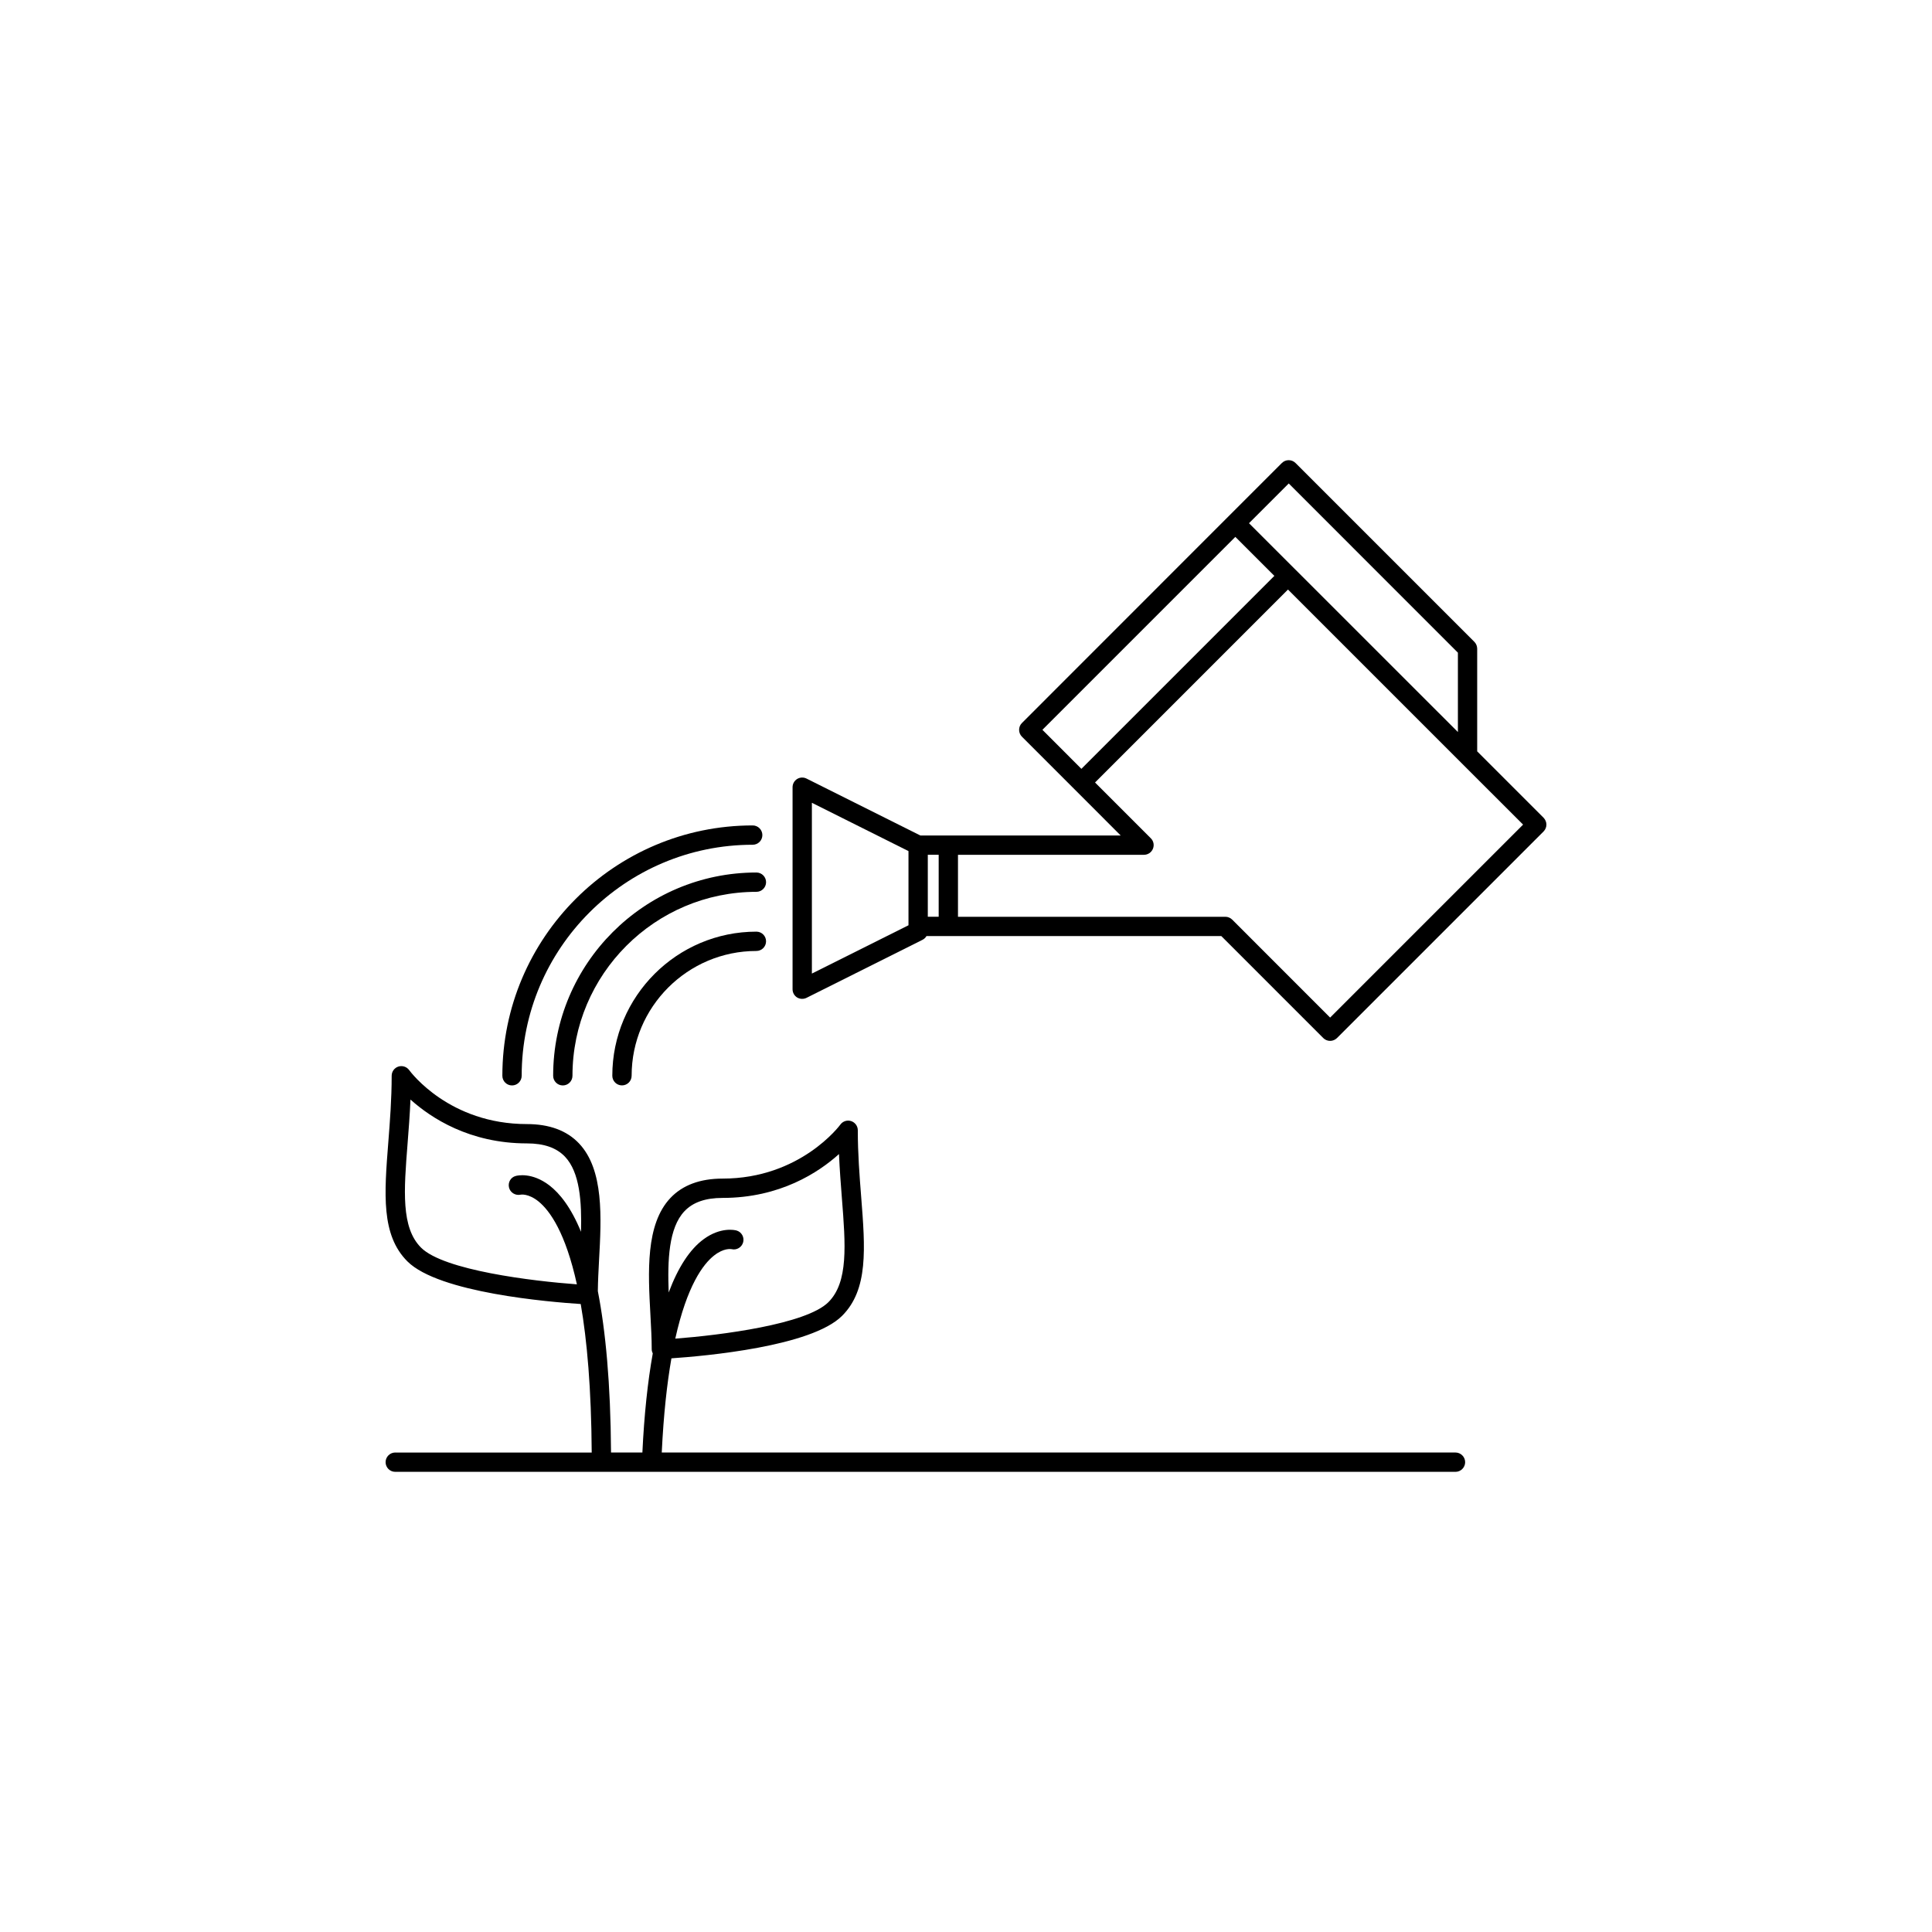 <?xml version="1.0" encoding="utf-8"?>
<!-- Generator: Adobe Illustrator 16.0.0, SVG Export Plug-In . SVG Version: 6.00 Build 0)  -->
<!DOCTYPE svg PUBLIC "-//W3C//DTD SVG 1.1//EN" "http://www.w3.org/Graphics/SVG/1.1/DTD/svg11.dtd">
<svg version="1.1" id="Layer_1" xmlns="http://www.w3.org/2000/svg" xmlns:xlink="http://www.w3.org/1999/xlink" x="0px" y="0px"
	 width="100px" height="100px" viewBox="0 0 100 100" enable-background="new 0 0 100 100" xml:space="preserve">
<g>
	<path d="M20.458,75.182c-0.276,0-0.5,0.226-0.5,0.5c0,0.275,0.224,0.5,0.5,0.5h54.878c0.273,0,0.5-0.225,0.5-0.5
		c0-0.274-0.227-0.5-0.5-0.5H34.252c0.095-1.974,0.273-3.574,0.501-4.875c1.773-0.121,7.247-0.613,8.833-2.199
		c1.365-1.363,1.199-3.483,0.988-6.168c-0.086-1.092-0.174-2.22-0.174-3.436c0-0.217-0.14-0.409-0.346-0.477
		c-0.208-0.067-0.433,0.008-0.559,0.184c-0.02,0.028-2.064,2.793-6.095,2.793c-1.161,0-2.069,0.337-2.698,1.002
		c-1.294,1.367-1.157,3.85-1.037,6.04c0.034,0.623,0.068,1.231,0.068,1.791c0,0.077,0.021,0.149,0.054,0.218
		c-0.264,1.473-0.445,3.188-0.537,5.127h-1.623c-0.023-3.606-0.285-6.32-0.683-8.353c0.006-0.511,0.033-1.05,0.063-1.606
		c0.121-2.188,0.257-4.673-1.036-6.039c-0.629-0.666-1.537-1.002-2.698-1.002c-4.009,0-6.012-2.681-6.095-2.795
		c-0.128-0.175-0.354-0.246-0.56-0.181c-0.206,0.067-0.345,0.258-0.345,0.476c0,1.215-0.089,2.344-0.174,3.438
		c-0.211,2.684-0.377,4.803,0.987,6.168c1.632,1.632,7.377,2.104,8.972,2.208c0.326,1.871,0.548,4.371,0.569,7.688H20.458V75.182z
		 M35.427,62.693c0.439-0.463,1.084-0.689,1.972-0.689c2.973,0,4.974-1.32,6.027-2.27c0.034,0.807,0.095,1.576,0.15,2.283
		c0.191,2.426,0.341,4.344-0.698,5.383c-1.151,1.148-5.584,1.709-7.926,1.888c0.608-2.742,1.44-3.856,2.008-4.302
		c0.5-0.396,0.871-0.336,0.904-0.33c0.264,0.066,0.53-0.094,0.601-0.355c0.072-0.267-0.085-0.542-0.352-0.613
		c-0.082-0.021-0.812-0.19-1.688,0.449c-0.721,0.528-1.327,1.461-1.814,2.762C34.547,65.229,34.609,63.559,35.427,62.693z
		 M21.793,64.577c-1.039-1.039-0.888-2.956-0.697-5.384c0.055-0.707,0.116-1.478,0.15-2.281c1.053,0.947,3.054,2.27,6.027,2.27
		c0.888,0,1.533,0.228,1.972,0.689c0.766,0.809,0.87,2.326,0.828,3.886c-0.516-1.257-1.097-1.987-1.639-2.403
		c-0.901-0.688-1.657-0.511-1.741-0.486c-0.26,0.068-0.409,0.333-0.347,0.596c0.062,0.266,0.333,0.428,0.594,0.373
		c0.017-0.004,0.41-0.077,0.943,0.357c0.582,0.478,1.388,1.609,1.977,4.283C27.559,66.309,22.968,65.752,21.793,64.577z"/>
	<path d="M39.151,48.222c-4.113,0-7.458,3.347-7.458,7.458c0,0.276,0.224,0.5,0.5,0.5c0.276,0,0.5-0.224,0.5-0.5
		c0-3.561,2.897-6.458,6.458-6.458c0.276,0,0.5-0.224,0.5-0.5S39.428,48.222,39.151,48.222z"/>
	<path d="M28.631,55.682c0,0.275,0.224,0.5,0.5,0.5c0.276,0,0.5-0.225,0.5-0.5c0-5.25,4.271-9.521,9.521-9.521
		c0.276,0,0.5-0.226,0.5-0.5c0-0.276-0.224-0.5-0.5-0.5C33.35,45.16,28.631,49.879,28.631,55.682z"/>
	<path d="M26.502,56.182c0.276,0,0.5-0.225,0.5-0.5c0-6.595,5.365-11.958,11.958-11.958c0.276,0,0.5-0.224,0.5-0.5
		c0-0.274-0.224-0.5-0.5-0.5c-7.146,0-12.958,5.813-12.958,12.958C26.002,55.957,26.225,56.182,26.502,56.182z"/>
	<path d="M41.746,51.648l6-3.002c0.089-0.045,0.161-0.112,0.209-0.195h15.26l5.278,5.279c0.095,0.094,0.222,0.146,0.354,0.146
		c0.131,0,0.26-0.053,0.354-0.146l10.695-10.695c0.094-0.096,0.146-0.223,0.146-0.354s-0.056-0.26-0.146-0.354l-3.437-3.437v-5.315
		c0-0.065-0.015-0.132-0.039-0.191c-0.024-0.062-0.063-0.117-0.108-0.163l-9.256-9.256c-0.195-0.195-0.513-0.195-0.707,0
		l-2.763,2.762L52.895,37.423c-0.096,0.094-0.146,0.221-0.146,0.354c0,0.135,0.053,0.262,0.146,0.354l2.725,2.725v0.001h0.001
		l2.387,2.389H47.641l-5.895-2.947c-0.155-0.077-0.339-0.07-0.486,0.021c-0.147,0.092-0.237,0.252-0.237,0.427v10.458
		c0,0.173,0.09,0.334,0.237,0.425C41.406,51.717,41.591,51.725,41.746,51.648z M48.023,44.243h0.563v3.208h-0.563V44.243z
		 M64.648,27.081l2.057-2.057l8.756,8.759v4.107L64.648,27.081z M63.941,27.789l2.02,2.018l-9.988,9.988l-2.018-2.02L63.941,27.789z
		 M59.566,43.389l-2.887-2.887l9.987-9.988l8.938,8.938c0,0.001,0.002,0.002,0.002,0.003l3.229,3.227l-9.988,9.988l-5.07-5.072
		c-0.096-0.094-0.223-0.146-0.354-0.146H49.585v-3.208h9.627c0.203,0,0.386-0.122,0.463-0.311
		C59.753,43.746,59.711,43.532,59.566,43.389z M42.023,41.552l5,2.5v3.84l-5,2.5V41.552z"/>
</g>
</svg>
